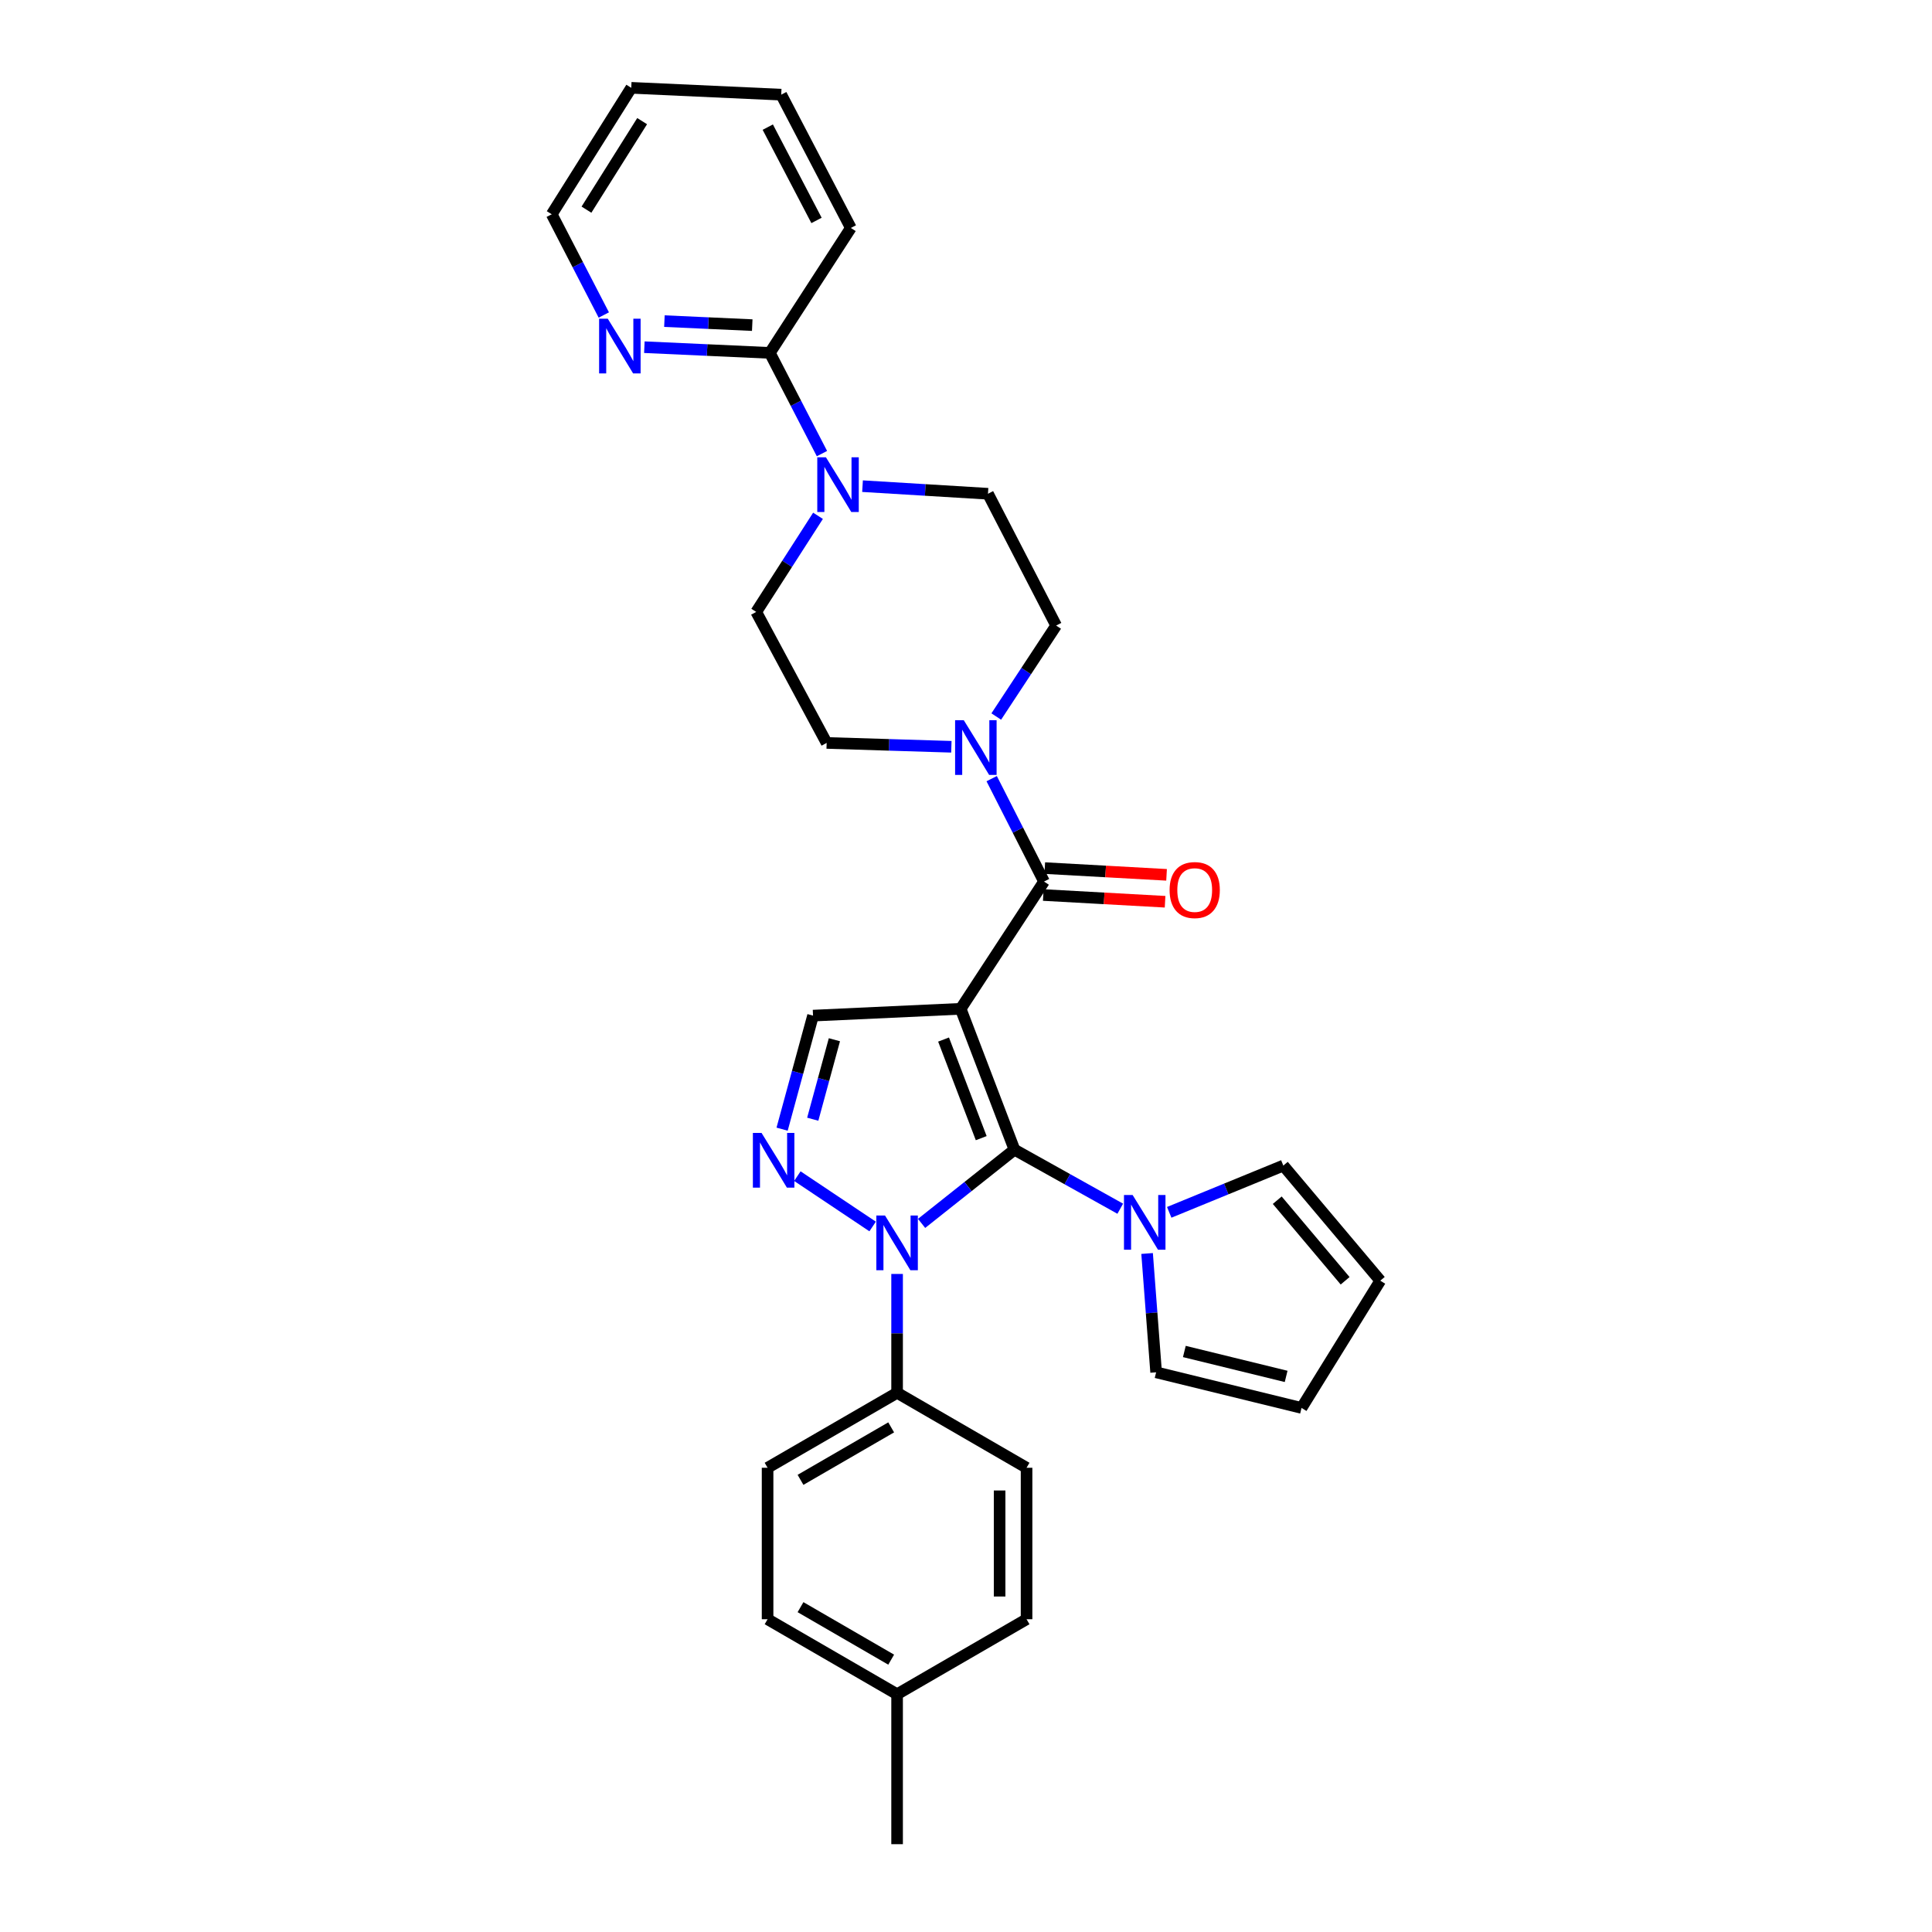 <?xml version='1.0' encoding='iso-8859-1'?>
<svg version='1.1' baseProfile='full'
              xmlns='http://www.w3.org/2000/svg'
                      xmlns:rdkit='http://www.rdkit.org/xml'
                      xmlns:xlink='http://www.w3.org/1999/xlink'
                  xml:space='preserve'
width='1000px' height='1000px' viewBox='0 0 1000 1000'>
<!-- END OF HEADER -->
<rect style='opacity:1.0;fill:#FFFFFF;stroke:none' width='1000' height='1000' x='0' y='0'> </rect>
<path class='bond-0' d='M 497.241,522.157 L 525.086,595.068' style='fill:none;fill-rule:evenodd;stroke:#000000;stroke-width:6px;stroke-linecap:butt;stroke-linejoin:miter;stroke-opacity:1' />
<path class='bond-0' d='M 488.386,538.07 L 507.878,589.108' style='fill:none;fill-rule:evenodd;stroke:#000000;stroke-width:6px;stroke-linecap:butt;stroke-linejoin:miter;stroke-opacity:1' />
<path class='bond-3' d='M 497.241,522.157 L 540.385,456.291' style='fill:none;fill-rule:evenodd;stroke:#000000;stroke-width:6px;stroke-linecap:butt;stroke-linejoin:miter;stroke-opacity:1' />
<path class='bond-4' d='M 497.241,522.157 L 420.827,525.683' style='fill:none;fill-rule:evenodd;stroke:#000000;stroke-width:6px;stroke-linecap:butt;stroke-linejoin:miter;stroke-opacity:1' />
<path class='bond-1' d='M 525.086,595.068 L 501.05,614.149' style='fill:none;fill-rule:evenodd;stroke:#000000;stroke-width:6px;stroke-linecap:butt;stroke-linejoin:miter;stroke-opacity:1' />
<path class='bond-1' d='M 501.05,614.149 L 477.014,633.23' style='fill:none;fill-rule:evenodd;stroke:#0000FF;stroke-width:6px;stroke-linecap:butt;stroke-linejoin:miter;stroke-opacity:1' />
<path class='bond-5' d='M 525.086,595.068 L 552.463,610.348' style='fill:none;fill-rule:evenodd;stroke:#000000;stroke-width:6px;stroke-linecap:butt;stroke-linejoin:miter;stroke-opacity:1' />
<path class='bond-5' d='M 552.463,610.348 L 579.84,625.629' style='fill:none;fill-rule:evenodd;stroke:#0000FF;stroke-width:6px;stroke-linecap:butt;stroke-linejoin:miter;stroke-opacity:1' />
<path class='bond-9' d='M 464.335,659.395 L 464.335,690.153' style='fill:none;fill-rule:evenodd;stroke:#0000FF;stroke-width:6px;stroke-linecap:butt;stroke-linejoin:miter;stroke-opacity:1' />
<path class='bond-9' d='M 464.335,690.153 L 464.335,720.91' style='fill:none;fill-rule:evenodd;stroke:#000000;stroke-width:6px;stroke-linecap:butt;stroke-linejoin:miter;stroke-opacity:1' />
<path class='bond-30' d='M 451.673,634.827 L 412.711,608.768' style='fill:none;fill-rule:evenodd;stroke:#0000FF;stroke-width:6px;stroke-linecap:butt;stroke-linejoin:miter;stroke-opacity:1' />
<path class='bond-2' d='M 404.816,584.455 L 412.822,555.069' style='fill:none;fill-rule:evenodd;stroke:#0000FF;stroke-width:6px;stroke-linecap:butt;stroke-linejoin:miter;stroke-opacity:1' />
<path class='bond-2' d='M 412.822,555.069 L 420.827,525.683' style='fill:none;fill-rule:evenodd;stroke:#000000;stroke-width:6px;stroke-linecap:butt;stroke-linejoin:miter;stroke-opacity:1' />
<path class='bond-2' d='M 420.677,579.306 L 426.281,558.736' style='fill:none;fill-rule:evenodd;stroke:#0000FF;stroke-width:6px;stroke-linecap:butt;stroke-linejoin:miter;stroke-opacity:1' />
<path class='bond-2' d='M 426.281,558.736 L 431.885,538.166' style='fill:none;fill-rule:evenodd;stroke:#000000;stroke-width:6px;stroke-linecap:butt;stroke-linejoin:miter;stroke-opacity:1' />
<path class='bond-6' d='M 540.385,456.291 L 526.838,429.659' style='fill:none;fill-rule:evenodd;stroke:#000000;stroke-width:6px;stroke-linecap:butt;stroke-linejoin:miter;stroke-opacity:1' />
<path class='bond-6' d='M 526.838,429.659 L 513.292,403.027' style='fill:none;fill-rule:evenodd;stroke:#0000FF;stroke-width:6px;stroke-linecap:butt;stroke-linejoin:miter;stroke-opacity:1' />
<path class='bond-11' d='M 539.999,463.255 L 571.52,465' style='fill:none;fill-rule:evenodd;stroke:#000000;stroke-width:6px;stroke-linecap:butt;stroke-linejoin:miter;stroke-opacity:1' />
<path class='bond-11' d='M 571.52,465 L 603.041,466.744' style='fill:none;fill-rule:evenodd;stroke:#FF0000;stroke-width:6px;stroke-linecap:butt;stroke-linejoin:miter;stroke-opacity:1' />
<path class='bond-11' d='M 540.77,449.326 L 572.291,451.071' style='fill:none;fill-rule:evenodd;stroke:#000000;stroke-width:6px;stroke-linecap:butt;stroke-linejoin:miter;stroke-opacity:1' />
<path class='bond-11' d='M 572.291,451.071 L 603.812,452.816' style='fill:none;fill-rule:evenodd;stroke:#FF0000;stroke-width:6px;stroke-linecap:butt;stroke-linejoin:miter;stroke-opacity:1' />
<path class='bond-12' d='M 593.734,648.807 L 596.071,679.558' style='fill:none;fill-rule:evenodd;stroke:#0000FF;stroke-width:6px;stroke-linecap:butt;stroke-linejoin:miter;stroke-opacity:1' />
<path class='bond-12' d='M 596.071,679.558 L 598.408,710.308' style='fill:none;fill-rule:evenodd;stroke:#000000;stroke-width:6px;stroke-linecap:butt;stroke-linejoin:miter;stroke-opacity:1' />
<path class='bond-13' d='M 605.188,627.504 L 634.716,615.401' style='fill:none;fill-rule:evenodd;stroke:#0000FF;stroke-width:6px;stroke-linecap:butt;stroke-linejoin:miter;stroke-opacity:1' />
<path class='bond-13' d='M 634.716,615.401 L 664.243,603.298' style='fill:none;fill-rule:evenodd;stroke:#000000;stroke-width:6px;stroke-linecap:butt;stroke-linejoin:miter;stroke-opacity:1' />
<path class='bond-14' d='M 515.666,370.872 L 531.164,347.332' style='fill:none;fill-rule:evenodd;stroke:#0000FF;stroke-width:6px;stroke-linecap:butt;stroke-linejoin:miter;stroke-opacity:1' />
<path class='bond-14' d='M 531.164,347.332 L 546.662,323.791' style='fill:none;fill-rule:evenodd;stroke:#000000;stroke-width:6px;stroke-linecap:butt;stroke-linejoin:miter;stroke-opacity:1' />
<path class='bond-15' d='M 492.428,386.531 L 460.15,385.537' style='fill:none;fill-rule:evenodd;stroke:#0000FF;stroke-width:6px;stroke-linecap:butt;stroke-linejoin:miter;stroke-opacity:1' />
<path class='bond-15' d='M 460.15,385.537 L 427.872,384.542' style='fill:none;fill-rule:evenodd;stroke:#000000;stroke-width:6px;stroke-linecap:butt;stroke-linejoin:miter;stroke-opacity:1' />
<path class='bond-7' d='M 423.402,266.982 L 407.413,291.857' style='fill:none;fill-rule:evenodd;stroke:#0000FF;stroke-width:6px;stroke-linecap:butt;stroke-linejoin:miter;stroke-opacity:1' />
<path class='bond-7' d='M 407.413,291.857 L 391.424,316.731' style='fill:none;fill-rule:evenodd;stroke:#000000;stroke-width:6px;stroke-linecap:butt;stroke-linejoin:miter;stroke-opacity:1' />
<path class='bond-8' d='M 425.441,234.785 L 411.955,208.722' style='fill:none;fill-rule:evenodd;stroke:#0000FF;stroke-width:6px;stroke-linecap:butt;stroke-linejoin:miter;stroke-opacity:1' />
<path class='bond-8' d='M 411.955,208.722 L 398.469,182.658' style='fill:none;fill-rule:evenodd;stroke:#000000;stroke-width:6px;stroke-linecap:butt;stroke-linejoin:miter;stroke-opacity:1' />
<path class='bond-31' d='M 446.446,251.634 L 478.911,253.601' style='fill:none;fill-rule:evenodd;stroke:#0000FF;stroke-width:6px;stroke-linecap:butt;stroke-linejoin:miter;stroke-opacity:1' />
<path class='bond-31' d='M 478.911,253.601 L 511.377,255.569' style='fill:none;fill-rule:evenodd;stroke:#000000;stroke-width:6px;stroke-linecap:butt;stroke-linejoin:miter;stroke-opacity:1' />
<path class='bond-10' d='M 398.469,182.658 L 365.995,181.18' style='fill:none;fill-rule:evenodd;stroke:#000000;stroke-width:6px;stroke-linecap:butt;stroke-linejoin:miter;stroke-opacity:1' />
<path class='bond-10' d='M 365.995,181.18 L 333.521,179.702' style='fill:none;fill-rule:evenodd;stroke:#0000FF;stroke-width:6px;stroke-linecap:butt;stroke-linejoin:miter;stroke-opacity:1' />
<path class='bond-10' d='M 389.361,168.279 L 366.629,167.245' style='fill:none;fill-rule:evenodd;stroke:#000000;stroke-width:6px;stroke-linecap:butt;stroke-linejoin:miter;stroke-opacity:1' />
<path class='bond-10' d='M 366.629,167.245 L 343.898,166.21' style='fill:none;fill-rule:evenodd;stroke:#0000FF;stroke-width:6px;stroke-linecap:butt;stroke-linejoin:miter;stroke-opacity:1' />
<path class='bond-25' d='M 398.469,182.658 L 440.396,117.986' style='fill:none;fill-rule:evenodd;stroke:#000000;stroke-width:6px;stroke-linecap:butt;stroke-linejoin:miter;stroke-opacity:1' />
<path class='bond-20' d='M 464.335,720.91 L 397.299,759.714' style='fill:none;fill-rule:evenodd;stroke:#000000;stroke-width:6px;stroke-linecap:butt;stroke-linejoin:miter;stroke-opacity:1' />
<path class='bond-20' d='M 461.268,738.804 L 414.343,765.966' style='fill:none;fill-rule:evenodd;stroke:#000000;stroke-width:6px;stroke-linecap:butt;stroke-linejoin:miter;stroke-opacity:1' />
<path class='bond-21' d='M 464.335,720.91 L 531.348,759.714' style='fill:none;fill-rule:evenodd;stroke:#000000;stroke-width:6px;stroke-linecap:butt;stroke-linejoin:miter;stroke-opacity:1' />
<path class='bond-26' d='M 312.525,163.045 L 299.047,136.977' style='fill:none;fill-rule:evenodd;stroke:#0000FF;stroke-width:6px;stroke-linecap:butt;stroke-linejoin:miter;stroke-opacity:1' />
<path class='bond-26' d='M 299.047,136.977 L 285.569,110.91' style='fill:none;fill-rule:evenodd;stroke:#000000;stroke-width:6px;stroke-linecap:butt;stroke-linejoin:miter;stroke-opacity:1' />
<path class='bond-19' d='M 598.408,710.308 L 673.675,728.737' style='fill:none;fill-rule:evenodd;stroke:#000000;stroke-width:6px;stroke-linecap:butt;stroke-linejoin:miter;stroke-opacity:1' />
<path class='bond-19' d='M 613.016,699.523 L 665.702,712.424' style='fill:none;fill-rule:evenodd;stroke:#000000;stroke-width:6px;stroke-linecap:butt;stroke-linejoin:miter;stroke-opacity:1' />
<path class='bond-18' d='M 664.243,603.298 L 714.431,662.879' style='fill:none;fill-rule:evenodd;stroke:#000000;stroke-width:6px;stroke-linecap:butt;stroke-linejoin:miter;stroke-opacity:1' />
<path class='bond-18' d='M 661.102,621.222 L 696.234,662.929' style='fill:none;fill-rule:evenodd;stroke:#000000;stroke-width:6px;stroke-linecap:butt;stroke-linejoin:miter;stroke-opacity:1' />
<path class='bond-17' d='M 546.662,323.791 L 511.377,255.569' style='fill:none;fill-rule:evenodd;stroke:#000000;stroke-width:6px;stroke-linecap:butt;stroke-linejoin:miter;stroke-opacity:1' />
<path class='bond-16' d='M 427.872,384.542 L 391.424,316.731' style='fill:none;fill-rule:evenodd;stroke:#000000;stroke-width:6px;stroke-linecap:butt;stroke-linejoin:miter;stroke-opacity:1' />
<path class='bond-32' d='M 714.431,662.879 L 673.675,728.737' style='fill:none;fill-rule:evenodd;stroke:#000000;stroke-width:6px;stroke-linecap:butt;stroke-linejoin:miter;stroke-opacity:1' />
<path class='bond-23' d='M 397.299,759.714 L 397.299,838.111' style='fill:none;fill-rule:evenodd;stroke:#000000;stroke-width:6px;stroke-linecap:butt;stroke-linejoin:miter;stroke-opacity:1' />
<path class='bond-22' d='M 531.348,759.714 L 531.348,838.111' style='fill:none;fill-rule:evenodd;stroke:#000000;stroke-width:6px;stroke-linecap:butt;stroke-linejoin:miter;stroke-opacity:1' />
<path class='bond-22' d='M 517.398,771.473 L 517.398,826.352' style='fill:none;fill-rule:evenodd;stroke:#000000;stroke-width:6px;stroke-linecap:butt;stroke-linejoin:miter;stroke-opacity:1' />
<path class='bond-24' d='M 531.348,838.111 L 464.335,876.93' style='fill:none;fill-rule:evenodd;stroke:#000000;stroke-width:6px;stroke-linecap:butt;stroke-linejoin:miter;stroke-opacity:1' />
<path class='bond-33' d='M 397.299,838.111 L 464.335,876.93' style='fill:none;fill-rule:evenodd;stroke:#000000;stroke-width:6px;stroke-linecap:butt;stroke-linejoin:miter;stroke-opacity:1' />
<path class='bond-33' d='M 414.345,831.862 L 461.27,859.036' style='fill:none;fill-rule:evenodd;stroke:#000000;stroke-width:6px;stroke-linecap:butt;stroke-linejoin:miter;stroke-opacity:1' />
<path class='bond-27' d='M 464.335,876.93 L 464.335,954.545' style='fill:none;fill-rule:evenodd;stroke:#000000;stroke-width:6px;stroke-linecap:butt;stroke-linejoin:miter;stroke-opacity:1' />
<path class='bond-28' d='M 440.396,117.986 L 404.359,48.996' style='fill:none;fill-rule:evenodd;stroke:#000000;stroke-width:6px;stroke-linecap:butt;stroke-linejoin:miter;stroke-opacity:1' />
<path class='bond-28' d='M 422.626,114.096 L 397.4,65.803' style='fill:none;fill-rule:evenodd;stroke:#000000;stroke-width:6px;stroke-linecap:butt;stroke-linejoin:miter;stroke-opacity:1' />
<path class='bond-34' d='M 285.569,110.91 L 326.736,45.455' style='fill:none;fill-rule:evenodd;stroke:#000000;stroke-width:6px;stroke-linecap:butt;stroke-linejoin:miter;stroke-opacity:1' />
<path class='bond-34' d='M 303.552,108.518 L 332.369,62.7' style='fill:none;fill-rule:evenodd;stroke:#000000;stroke-width:6px;stroke-linecap:butt;stroke-linejoin:miter;stroke-opacity:1' />
<path class='bond-29' d='M 404.359,48.996 L 326.736,45.455' style='fill:none;fill-rule:evenodd;stroke:#000000;stroke-width:6px;stroke-linecap:butt;stroke-linejoin:miter;stroke-opacity:1' />
<path  class='atom-2' d='M 458.075 629.135
L 467.355 644.135
Q 468.275 645.615, 469.755 648.295
Q 471.235 650.975, 471.315 651.135
L 471.315 629.135
L 475.075 629.135
L 475.075 657.455
L 471.195 657.455
L 461.235 641.055
Q 460.075 639.135, 458.835 636.935
Q 457.635 634.735, 457.275 634.055
L 457.275 657.455
L 453.595 657.455
L 453.595 629.135
L 458.075 629.135
' fill='#0000FF'/>
<path  class='atom-3' d='M 394.17 586.395
L 403.45 601.395
Q 404.37 602.875, 405.85 605.555
Q 407.33 608.235, 407.41 608.395
L 407.41 586.395
L 411.17 586.395
L 411.17 614.715
L 407.29 614.715
L 397.33 598.315
Q 396.17 596.395, 394.93 594.195
Q 393.73 591.995, 393.37 591.315
L 393.37 614.715
L 389.69 614.715
L 389.69 586.395
L 394.17 586.395
' fill='#0000FF'/>
<path  class='atom-6' d='M 586.25 618.541
L 595.53 633.541
Q 596.45 635.021, 597.93 637.701
Q 599.41 640.381, 599.49 640.541
L 599.49 618.541
L 603.25 618.541
L 603.25 646.861
L 599.37 646.861
L 589.41 630.461
Q 588.25 628.541, 587.01 626.341
Q 585.81 624.141, 585.45 623.461
L 585.45 646.861
L 581.77 646.861
L 581.77 618.541
L 586.25 618.541
' fill='#0000FF'/>
<path  class='atom-7' d='M 498.839 372.762
L 508.119 387.762
Q 509.039 389.242, 510.519 391.922
Q 511.999 394.602, 512.079 394.762
L 512.079 372.762
L 515.839 372.762
L 515.839 401.082
L 511.959 401.082
L 501.999 384.682
Q 500.839 382.762, 499.599 380.562
Q 498.399 378.362, 498.039 377.682
L 498.039 401.082
L 494.359 401.082
L 494.359 372.762
L 498.839 372.762
' fill='#0000FF'/>
<path  class='atom-8' d='M 427.502 236.705
L 436.782 251.705
Q 437.702 253.185, 439.182 255.865
Q 440.662 258.545, 440.742 258.705
L 440.742 236.705
L 444.502 236.705
L 444.502 265.025
L 440.622 265.025
L 430.662 248.625
Q 429.502 246.705, 428.262 244.505
Q 427.062 242.305, 426.702 241.625
L 426.702 265.025
L 423.022 265.025
L 423.022 236.705
L 427.502 236.705
' fill='#0000FF'/>
<path  class='atom-11' d='M 314.578 164.964
L 323.858 179.964
Q 324.778 181.444, 326.258 184.124
Q 327.738 186.804, 327.818 186.964
L 327.818 164.964
L 331.578 164.964
L 331.578 193.284
L 327.698 193.284
L 317.738 176.884
Q 316.578 174.964, 315.338 172.764
Q 314.138 170.564, 313.778 169.884
L 313.778 193.284
L 310.098 193.284
L 310.098 164.964
L 314.578 164.964
' fill='#0000FF'/>
<path  class='atom-12' d='M 605.379 460.687
Q 605.379 453.887, 608.739 450.087
Q 612.099 446.287, 618.379 446.287
Q 624.659 446.287, 628.019 450.087
Q 631.379 453.887, 631.379 460.687
Q 631.379 467.567, 627.979 471.487
Q 624.579 475.367, 618.379 475.367
Q 612.139 475.367, 608.739 471.487
Q 605.379 467.607, 605.379 460.687
M 618.379 472.167
Q 622.699 472.167, 625.019 469.287
Q 627.379 466.367, 627.379 460.687
Q 627.379 455.127, 625.019 452.327
Q 622.699 449.487, 618.379 449.487
Q 614.059 449.487, 611.699 452.287
Q 609.379 455.087, 609.379 460.687
Q 609.379 466.407, 611.699 469.287
Q 614.059 472.167, 618.379 472.167
' fill='#FF0000'/>
</svg>
